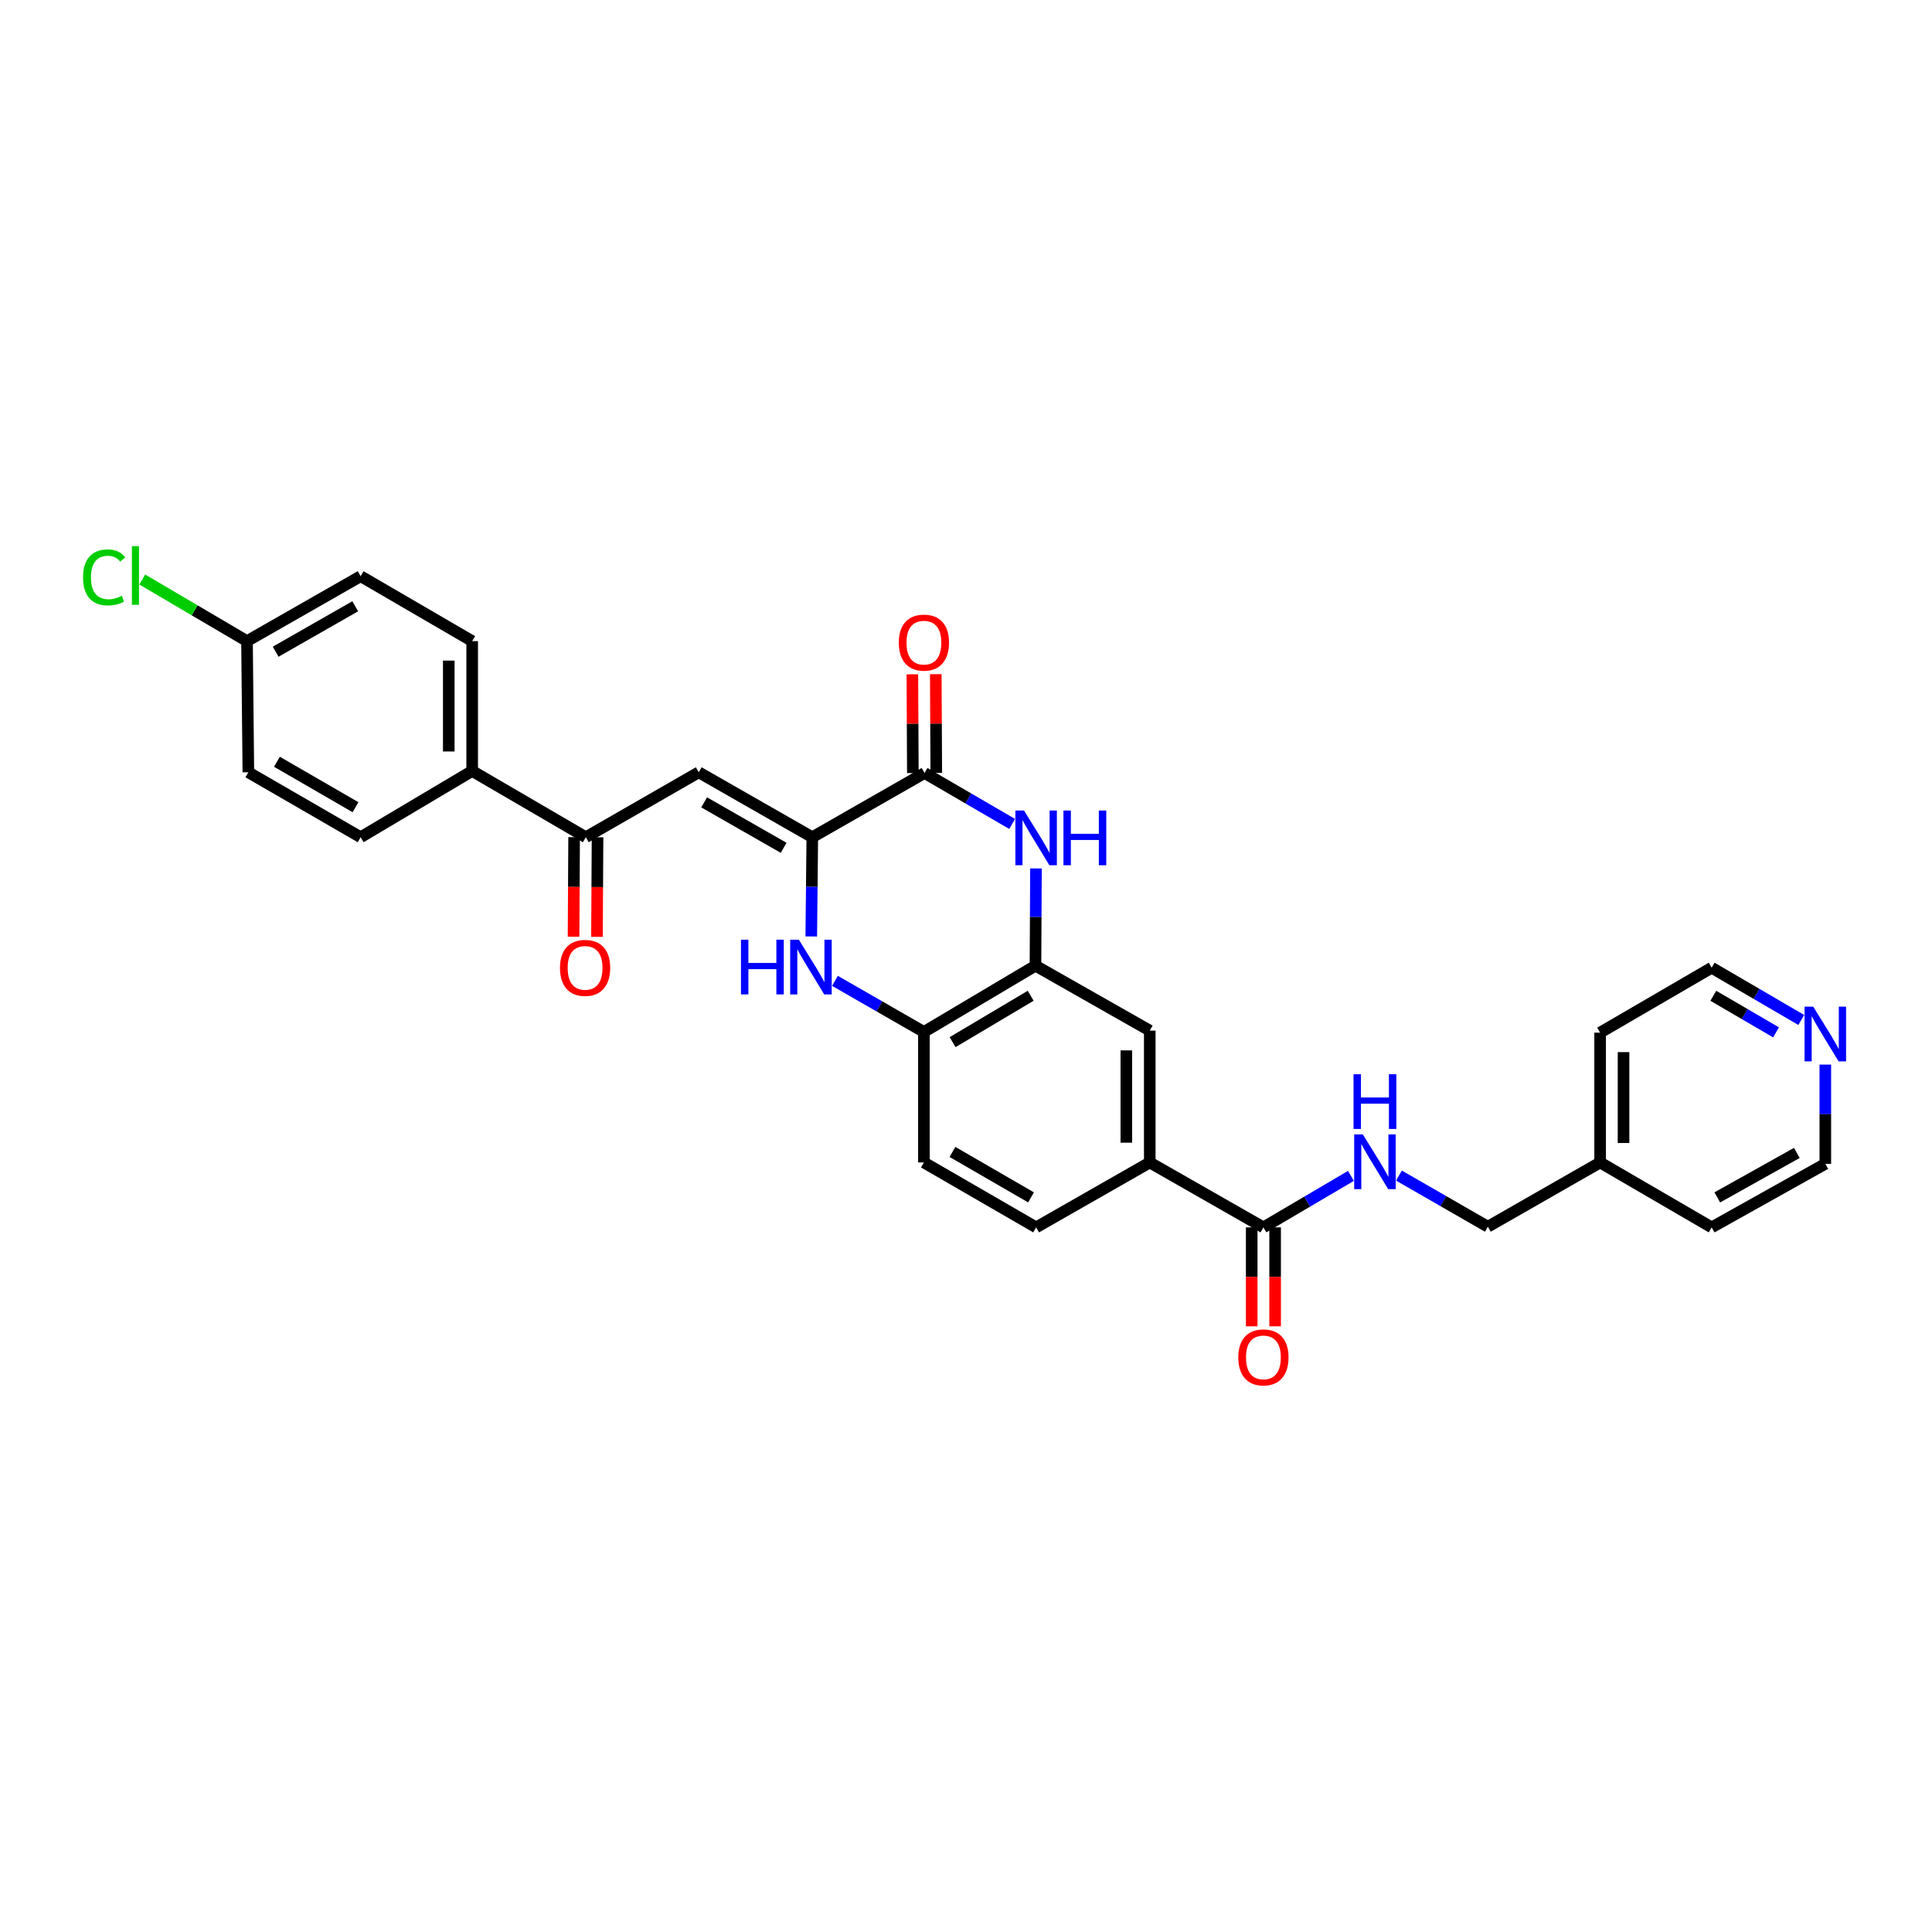 <?xml version='1.0' encoding='iso-8859-1'?>
<svg version='1.1' baseProfile='full'
              xmlns='http://www.w3.org/2000/svg'
                      xmlns:rdkit='http://www.rdkit.org/xml'
                      xmlns:xlink='http://www.w3.org/1999/xlink'
                  xml:space='preserve'
width='1000px' height='1000px' viewBox='0 0 1000 1000'>
<!-- END OF HEADER -->
<rect style='opacity:1.0;fill:#FFFFFF;stroke:none' width='1000' height='1000' x='0' y='0'> </rect>
<path class='bond-0' d='M 420.441,433.347 L 478.551,400.097' style='fill:none;fill-rule:evenodd;stroke:#000000;stroke-width:6px;stroke-linecap:butt;stroke-linejoin:miter;stroke-opacity:1' />
<path class='bond-2' d='M 420.441,433.347 L 420.176,459.027' style='fill:none;fill-rule:evenodd;stroke:#000000;stroke-width:6px;stroke-linecap:butt;stroke-linejoin:miter;stroke-opacity:1' />
<path class='bond-2' d='M 420.176,459.027 L 419.911,484.708' style='fill:none;fill-rule:evenodd;stroke:#0000FF;stroke-width:6px;stroke-linecap:butt;stroke-linejoin:miter;stroke-opacity:1' />
<path class='bond-3' d='M 420.441,433.347 L 361.664,399.74' style='fill:none;fill-rule:evenodd;stroke:#000000;stroke-width:6px;stroke-linecap:butt;stroke-linejoin:miter;stroke-opacity:1' />
<path class='bond-3' d='M 405.608,438.828 L 364.464,415.303' style='fill:none;fill-rule:evenodd;stroke:#000000;stroke-width:6px;stroke-linecap:butt;stroke-linejoin:miter;stroke-opacity:1' />
<path class='bond-1' d='M 478.551,400.097 L 501.22,413.284' style='fill:none;fill-rule:evenodd;stroke:#000000;stroke-width:6px;stroke-linecap:butt;stroke-linejoin:miter;stroke-opacity:1' />
<path class='bond-1' d='M 501.22,413.284 L 523.888,426.471' style='fill:none;fill-rule:evenodd;stroke:#0000FF;stroke-width:6px;stroke-linecap:butt;stroke-linejoin:miter;stroke-opacity:1' />
<path class='bond-12' d='M 484.612,400.066 L 484.484,374.512' style='fill:none;fill-rule:evenodd;stroke:#000000;stroke-width:6px;stroke-linecap:butt;stroke-linejoin:miter;stroke-opacity:1' />
<path class='bond-12' d='M 484.484,374.512 L 484.357,348.958' style='fill:none;fill-rule:evenodd;stroke:#FF0000;stroke-width:6px;stroke-linecap:butt;stroke-linejoin:miter;stroke-opacity:1' />
<path class='bond-12' d='M 472.491,400.127 L 472.364,374.573' style='fill:none;fill-rule:evenodd;stroke:#000000;stroke-width:6px;stroke-linecap:butt;stroke-linejoin:miter;stroke-opacity:1' />
<path class='bond-12' d='M 472.364,374.573 L 472.237,349.018' style='fill:none;fill-rule:evenodd;stroke:#FF0000;stroke-width:6px;stroke-linecap:butt;stroke-linejoin:miter;stroke-opacity:1' />
<path class='bond-30' d='M 536.216,449.504 L 536.086,474.669' style='fill:none;fill-rule:evenodd;stroke:#0000FF;stroke-width:6px;stroke-linecap:butt;stroke-linejoin:miter;stroke-opacity:1' />
<path class='bond-30' d='M 536.086,474.669 L 535.955,499.834' style='fill:none;fill-rule:evenodd;stroke:#000000;stroke-width:6px;stroke-linecap:butt;stroke-linejoin:miter;stroke-opacity:1' />
<path class='bond-5' d='M 432.173,507.687 L 455.194,520.914' style='fill:none;fill-rule:evenodd;stroke:#0000FF;stroke-width:6px;stroke-linecap:butt;stroke-linejoin:miter;stroke-opacity:1' />
<path class='bond-5' d='M 455.194,520.914 L 478.215,534.141' style='fill:none;fill-rule:evenodd;stroke:#000000;stroke-width:6px;stroke-linecap:butt;stroke-linejoin:miter;stroke-opacity:1' />
<path class='bond-6' d='M 361.664,399.74 L 303.223,433.347' style='fill:none;fill-rule:evenodd;stroke:#000000;stroke-width:6px;stroke-linecap:butt;stroke-linejoin:miter;stroke-opacity:1' />
<path class='bond-4' d='M 535.955,499.834 L 478.215,534.141' style='fill:none;fill-rule:evenodd;stroke:#000000;stroke-width:6px;stroke-linecap:butt;stroke-linejoin:miter;stroke-opacity:1' />
<path class='bond-4' d='M 533.485,515.4 L 493.067,539.415' style='fill:none;fill-rule:evenodd;stroke:#000000;stroke-width:6px;stroke-linecap:butt;stroke-linejoin:miter;stroke-opacity:1' />
<path class='bond-9' d='M 535.955,499.834 L 595.116,533.441' style='fill:none;fill-rule:evenodd;stroke:#000000;stroke-width:6px;stroke-linecap:butt;stroke-linejoin:miter;stroke-opacity:1' />
<path class='bond-15' d='M 478.215,534.141 L 478.215,601.692' style='fill:none;fill-rule:evenodd;stroke:#000000;stroke-width:6px;stroke-linecap:butt;stroke-linejoin:miter;stroke-opacity:1' />
<path class='bond-11' d='M 303.223,433.347 L 244.399,399.046' style='fill:none;fill-rule:evenodd;stroke:#000000;stroke-width:6px;stroke-linecap:butt;stroke-linejoin:miter;stroke-opacity:1' />
<path class='bond-14' d='M 297.163,433.313 L 297.017,459.08' style='fill:none;fill-rule:evenodd;stroke:#000000;stroke-width:6px;stroke-linecap:butt;stroke-linejoin:miter;stroke-opacity:1' />
<path class='bond-14' d='M 297.017,459.08 L 296.87,484.848' style='fill:none;fill-rule:evenodd;stroke:#FF0000;stroke-width:6px;stroke-linecap:butt;stroke-linejoin:miter;stroke-opacity:1' />
<path class='bond-14' d='M 309.283,433.381 L 309.137,459.149' style='fill:none;fill-rule:evenodd;stroke:#000000;stroke-width:6px;stroke-linecap:butt;stroke-linejoin:miter;stroke-opacity:1' />
<path class='bond-14' d='M 309.137,459.149 L 308.991,484.917' style='fill:none;fill-rule:evenodd;stroke:#FF0000;stroke-width:6px;stroke-linecap:butt;stroke-linejoin:miter;stroke-opacity:1' />
<path class='bond-7' d='M 653.94,635.286 L 595.116,601.692' style='fill:none;fill-rule:evenodd;stroke:#000000;stroke-width:6px;stroke-linecap:butt;stroke-linejoin:miter;stroke-opacity:1' />
<path class='bond-10' d='M 653.94,635.286 L 676.596,621.961' style='fill:none;fill-rule:evenodd;stroke:#000000;stroke-width:6px;stroke-linecap:butt;stroke-linejoin:miter;stroke-opacity:1' />
<path class='bond-10' d='M 676.596,621.961 L 699.253,608.637' style='fill:none;fill-rule:evenodd;stroke:#0000FF;stroke-width:6px;stroke-linecap:butt;stroke-linejoin:miter;stroke-opacity:1' />
<path class='bond-13' d='M 647.88,635.286 L 647.88,660.893' style='fill:none;fill-rule:evenodd;stroke:#000000;stroke-width:6px;stroke-linecap:butt;stroke-linejoin:miter;stroke-opacity:1' />
<path class='bond-13' d='M 647.88,660.893 L 647.88,686.5' style='fill:none;fill-rule:evenodd;stroke:#FF0000;stroke-width:6px;stroke-linecap:butt;stroke-linejoin:miter;stroke-opacity:1' />
<path class='bond-13' d='M 660,635.286 L 660,660.893' style='fill:none;fill-rule:evenodd;stroke:#000000;stroke-width:6px;stroke-linecap:butt;stroke-linejoin:miter;stroke-opacity:1' />
<path class='bond-13' d='M 660,660.893 L 660,686.5' style='fill:none;fill-rule:evenodd;stroke:#FF0000;stroke-width:6px;stroke-linecap:butt;stroke-linejoin:miter;stroke-opacity:1' />
<path class='bond-8' d='M 595.116,601.692 L 536.298,635.286' style='fill:none;fill-rule:evenodd;stroke:#000000;stroke-width:6px;stroke-linecap:butt;stroke-linejoin:miter;stroke-opacity:1' />
<path class='bond-31' d='M 595.116,601.692 L 595.116,533.441' style='fill:none;fill-rule:evenodd;stroke:#000000;stroke-width:6px;stroke-linecap:butt;stroke-linejoin:miter;stroke-opacity:1' />
<path class='bond-31' d='M 582.995,591.455 L 582.995,543.679' style='fill:none;fill-rule:evenodd;stroke:#000000;stroke-width:6px;stroke-linecap:butt;stroke-linejoin:miter;stroke-opacity:1' />
<path class='bond-20' d='M 724.092,608.481 L 747.1,621.712' style='fill:none;fill-rule:evenodd;stroke:#0000FF;stroke-width:6px;stroke-linecap:butt;stroke-linejoin:miter;stroke-opacity:1' />
<path class='bond-20' d='M 747.1,621.712 L 770.107,634.943' style='fill:none;fill-rule:evenodd;stroke:#000000;stroke-width:6px;stroke-linecap:butt;stroke-linejoin:miter;stroke-opacity:1' />
<path class='bond-18' d='M 244.399,399.046 L 244.399,331.845' style='fill:none;fill-rule:evenodd;stroke:#000000;stroke-width:6px;stroke-linecap:butt;stroke-linejoin:miter;stroke-opacity:1' />
<path class='bond-18' d='M 232.279,388.966 L 232.279,341.926' style='fill:none;fill-rule:evenodd;stroke:#000000;stroke-width:6px;stroke-linecap:butt;stroke-linejoin:miter;stroke-opacity:1' />
<path class='bond-19' d='M 244.399,399.046 L 186.672,433.347' style='fill:none;fill-rule:evenodd;stroke:#000000;stroke-width:6px;stroke-linecap:butt;stroke-linejoin:miter;stroke-opacity:1' />
<path class='bond-17' d='M 478.215,601.692 L 536.298,635.286' style='fill:none;fill-rule:evenodd;stroke:#000000;stroke-width:6px;stroke-linecap:butt;stroke-linejoin:miter;stroke-opacity:1' />
<path class='bond-17' d='M 492.995,596.24 L 533.654,619.755' style='fill:none;fill-rule:evenodd;stroke:#000000;stroke-width:6px;stroke-linecap:butt;stroke-linejoin:miter;stroke-opacity:1' />
<path class='bond-16' d='M 932.34,527.937 L 909.149,514.414' style='fill:none;fill-rule:evenodd;stroke:#0000FF;stroke-width:6px;stroke-linecap:butt;stroke-linejoin:miter;stroke-opacity:1' />
<path class='bond-16' d='M 909.149,514.414 L 885.958,500.891' style='fill:none;fill-rule:evenodd;stroke:#000000;stroke-width:6px;stroke-linecap:butt;stroke-linejoin:miter;stroke-opacity:1' />
<path class='bond-16' d='M 919.277,534.35 L 903.044,524.884' style='fill:none;fill-rule:evenodd;stroke:#0000FF;stroke-width:6px;stroke-linecap:butt;stroke-linejoin:miter;stroke-opacity:1' />
<path class='bond-16' d='M 903.044,524.884 L 886.81,515.418' style='fill:none;fill-rule:evenodd;stroke:#000000;stroke-width:6px;stroke-linecap:butt;stroke-linejoin:miter;stroke-opacity:1' />
<path class='bond-33' d='M 944.782,551.032 L 944.782,576.712' style='fill:none;fill-rule:evenodd;stroke:#0000FF;stroke-width:6px;stroke-linecap:butt;stroke-linejoin:miter;stroke-opacity:1' />
<path class='bond-33' d='M 944.782,576.712 L 944.782,602.393' style='fill:none;fill-rule:evenodd;stroke:#000000;stroke-width:6px;stroke-linecap:butt;stroke-linejoin:miter;stroke-opacity:1' />
<path class='bond-22' d='M 244.399,331.845 L 186.672,298.238' style='fill:none;fill-rule:evenodd;stroke:#000000;stroke-width:6px;stroke-linecap:butt;stroke-linejoin:miter;stroke-opacity:1' />
<path class='bond-23' d='M 186.672,433.347 L 128.548,399.74' style='fill:none;fill-rule:evenodd;stroke:#000000;stroke-width:6px;stroke-linecap:butt;stroke-linejoin:miter;stroke-opacity:1' />
<path class='bond-23' d='M 184.021,417.813 L 143.334,394.288' style='fill:none;fill-rule:evenodd;stroke:#000000;stroke-width:6px;stroke-linecap:butt;stroke-linejoin:miter;stroke-opacity:1' />
<path class='bond-25' d='M 770.107,634.943 L 828.218,601.692' style='fill:none;fill-rule:evenodd;stroke:#000000;stroke-width:6px;stroke-linecap:butt;stroke-linejoin:miter;stroke-opacity:1' />
<path class='bond-21' d='M 127.848,331.845 L 128.548,399.74' style='fill:none;fill-rule:evenodd;stroke:#000000;stroke-width:6px;stroke-linecap:butt;stroke-linejoin:miter;stroke-opacity:1' />
<path class='bond-24' d='M 127.848,331.845 L 100.735,315.897' style='fill:none;fill-rule:evenodd;stroke:#000000;stroke-width:6px;stroke-linecap:butt;stroke-linejoin:miter;stroke-opacity:1' />
<path class='bond-24' d='M 100.735,315.897 L 73.623,299.949' style='fill:none;fill-rule:evenodd;stroke:#00CC00;stroke-width:6px;stroke-linecap:butt;stroke-linejoin:miter;stroke-opacity:1' />
<path class='bond-32' d='M 127.848,331.845 L 186.672,298.238' style='fill:none;fill-rule:evenodd;stroke:#000000;stroke-width:6px;stroke-linecap:butt;stroke-linejoin:miter;stroke-opacity:1' />
<path class='bond-32' d='M 142.684,337.328 L 183.861,313.803' style='fill:none;fill-rule:evenodd;stroke:#000000;stroke-width:6px;stroke-linecap:butt;stroke-linejoin:miter;stroke-opacity:1' />
<path class='bond-28' d='M 828.218,601.692 L 885.958,635.286' style='fill:none;fill-rule:evenodd;stroke:#000000;stroke-width:6px;stroke-linecap:butt;stroke-linejoin:miter;stroke-opacity:1' />
<path class='bond-29' d='M 828.218,601.692 L 828.218,534.492' style='fill:none;fill-rule:evenodd;stroke:#000000;stroke-width:6px;stroke-linecap:butt;stroke-linejoin:miter;stroke-opacity:1' />
<path class='bond-29' d='M 840.338,591.612 L 840.338,544.572' style='fill:none;fill-rule:evenodd;stroke:#000000;stroke-width:6px;stroke-linecap:butt;stroke-linejoin:miter;stroke-opacity:1' />
<path class='bond-26' d='M 944.782,602.393 L 885.958,635.286' style='fill:none;fill-rule:evenodd;stroke:#000000;stroke-width:6px;stroke-linecap:butt;stroke-linejoin:miter;stroke-opacity:1' />
<path class='bond-26' d='M 930.043,596.748 L 888.866,619.773' style='fill:none;fill-rule:evenodd;stroke:#000000;stroke-width:6px;stroke-linecap:butt;stroke-linejoin:miter;stroke-opacity:1' />
<path class='bond-27' d='M 885.958,500.891 L 828.218,534.492' style='fill:none;fill-rule:evenodd;stroke:#000000;stroke-width:6px;stroke-linecap:butt;stroke-linejoin:miter;stroke-opacity:1' />
<path  class='atom-2' d='M 530.038 419.53
L 539.318 434.53
Q 540.238 436.01, 541.718 438.69
Q 543.198 441.37, 543.278 441.53
L 543.278 419.53
L 547.038 419.53
L 547.038 447.85
L 543.158 447.85
L 533.198 431.45
Q 532.038 429.53, 530.798 427.33
Q 529.598 425.13, 529.238 424.45
L 529.238 447.85
L 525.558 447.85
L 525.558 419.53
L 530.038 419.53
' fill='#0000FF'/>
<path  class='atom-2' d='M 550.438 419.53
L 554.278 419.53
L 554.278 431.57
L 568.758 431.57
L 568.758 419.53
L 572.598 419.53
L 572.598 447.85
L 568.758 447.85
L 568.758 434.77
L 554.278 434.77
L 554.278 447.85
L 550.438 447.85
L 550.438 419.53
' fill='#0000FF'/>
<path  class='atom-3' d='M 383.527 486.388
L 387.367 486.388
L 387.367 498.428
L 401.847 498.428
L 401.847 486.388
L 405.687 486.388
L 405.687 514.708
L 401.847 514.708
L 401.847 501.628
L 387.367 501.628
L 387.367 514.708
L 383.527 514.708
L 383.527 486.388
' fill='#0000FF'/>
<path  class='atom-3' d='M 413.487 486.388
L 422.767 501.388
Q 423.687 502.868, 425.167 505.548
Q 426.647 508.228, 426.727 508.388
L 426.727 486.388
L 430.487 486.388
L 430.487 514.708
L 426.607 514.708
L 416.647 498.308
Q 415.487 496.388, 414.247 494.188
Q 413.047 491.988, 412.687 491.308
L 412.687 514.708
L 409.007 514.708
L 409.007 486.388
L 413.487 486.388
' fill='#0000FF'/>
<path  class='atom-11' d='M 705.407 587.176
L 714.687 602.176
Q 715.607 603.656, 717.087 606.336
Q 718.567 609.016, 718.647 609.176
L 718.647 587.176
L 722.407 587.176
L 722.407 615.496
L 718.527 615.496
L 708.567 599.096
Q 707.407 597.176, 706.167 594.976
Q 704.967 592.776, 704.607 592.096
L 704.607 615.496
L 700.927 615.496
L 700.927 587.176
L 705.407 587.176
' fill='#0000FF'/>
<path  class='atom-11' d='M 700.587 556.024
L 704.427 556.024
L 704.427 568.064
L 718.907 568.064
L 718.907 556.024
L 722.747 556.024
L 722.747 584.344
L 718.907 584.344
L 718.907 571.264
L 704.427 571.264
L 704.427 584.344
L 700.587 584.344
L 700.587 556.024
' fill='#0000FF'/>
<path  class='atom-13' d='M 465.215 332.619
Q 465.215 325.819, 468.575 322.019
Q 471.935 318.219, 478.215 318.219
Q 484.495 318.219, 487.855 322.019
Q 491.215 325.819, 491.215 332.619
Q 491.215 339.499, 487.815 343.419
Q 484.415 347.299, 478.215 347.299
Q 471.975 347.299, 468.575 343.419
Q 465.215 339.539, 465.215 332.619
M 478.215 344.099
Q 482.535 344.099, 484.855 341.219
Q 487.215 338.299, 487.215 332.619
Q 487.215 327.059, 484.855 324.259
Q 482.535 321.419, 478.215 321.419
Q 473.895 321.419, 471.535 324.219
Q 469.215 327.019, 469.215 332.619
Q 469.215 338.339, 471.535 341.219
Q 473.895 344.099, 478.215 344.099
' fill='#FF0000'/>
<path  class='atom-14' d='M 640.94 702.58
Q 640.94 695.78, 644.3 691.98
Q 647.66 688.18, 653.94 688.18
Q 660.22 688.18, 663.58 691.98
Q 666.94 695.78, 666.94 702.58
Q 666.94 709.46, 663.54 713.38
Q 660.14 717.26, 653.94 717.26
Q 647.7 717.26, 644.3 713.38
Q 640.94 709.5, 640.94 702.58
M 653.94 714.06
Q 658.26 714.06, 660.58 711.18
Q 662.94 708.26, 662.94 702.58
Q 662.94 697.02, 660.58 694.22
Q 658.26 691.38, 653.94 691.38
Q 649.62 691.38, 647.26 694.18
Q 644.94 696.98, 644.94 702.58
Q 644.94 708.3, 647.26 711.18
Q 649.62 714.06, 653.94 714.06
' fill='#FF0000'/>
<path  class='atom-15' d='M 289.839 500.971
Q 289.839 494.171, 293.199 490.371
Q 296.559 486.571, 302.839 486.571
Q 309.119 486.571, 312.479 490.371
Q 315.839 494.171, 315.839 500.971
Q 315.839 507.851, 312.439 511.771
Q 309.039 515.651, 302.839 515.651
Q 296.599 515.651, 293.199 511.771
Q 289.839 507.891, 289.839 500.971
M 302.839 512.451
Q 307.159 512.451, 309.479 509.571
Q 311.839 506.651, 311.839 500.971
Q 311.839 495.411, 309.479 492.611
Q 307.159 489.771, 302.839 489.771
Q 298.519 489.771, 296.159 492.571
Q 293.839 495.371, 293.839 500.971
Q 293.839 506.691, 296.159 509.571
Q 298.519 512.451, 302.839 512.451
' fill='#FF0000'/>
<path  class='atom-17' d='M 938.522 521.032
L 947.802 536.032
Q 948.722 537.512, 950.202 540.192
Q 951.682 542.872, 951.762 543.032
L 951.762 521.032
L 955.522 521.032
L 955.522 549.352
L 951.642 549.352
L 941.682 532.952
Q 940.522 531.032, 939.282 528.832
Q 938.082 526.632, 937.722 525.952
L 937.722 549.352
L 934.042 549.352
L 934.042 521.032
L 938.522 521.032
' fill='#0000FF'/>
<path  class='atom-25' d='M 42.988 298.861
Q 42.988 291.821, 46.268 288.141
Q 49.588 284.421, 55.868 284.421
Q 61.708 284.421, 64.828 288.541
L 62.188 290.701
Q 59.908 287.701, 55.868 287.701
Q 51.588 287.701, 49.308 290.581
Q 47.068 293.421, 47.068 298.861
Q 47.068 304.461, 49.388 307.341
Q 51.748 310.221, 56.308 310.221
Q 59.428 310.221, 63.068 308.341
L 64.188 311.341
Q 62.708 312.301, 60.468 312.861
Q 58.228 313.421, 55.748 313.421
Q 49.588 313.421, 46.268 309.661
Q 42.988 305.901, 42.988 298.861
' fill='#00CC00'/>
<path  class='atom-25' d='M 68.268 282.701
L 71.948 282.701
L 71.948 313.061
L 68.268 313.061
L 68.268 282.701
' fill='#00CC00'/>
</svg>
